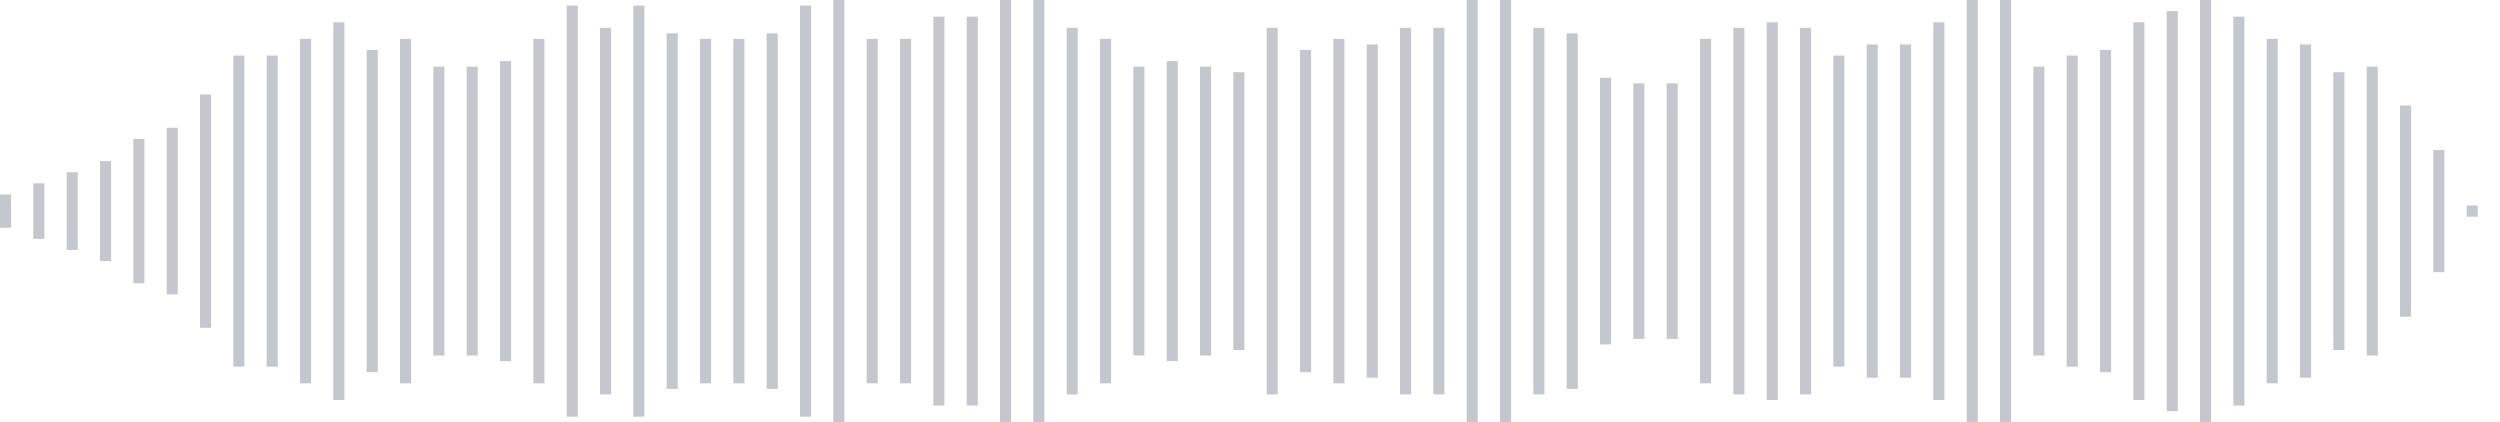<svg xmlns="http://www.w3.org/2000/svg" xmlns:xlink="http://www.w3/org/1999/xlink" viewBox="0 0 225 38" preserveAspectRatio="none" width="100%" height="100%" fill="#C4C8CE"><g id="waveform-3c035cce-c904-4e6d-9403-1fd4a1817ae2"><rect x="0" y="17.5" width="1" height="3"/><rect x="3" y="16.5" width="1" height="5"/><rect x="6" y="15.5" width="1" height="7"/><rect x="9" y="14.5" width="1" height="9"/><rect x="12" y="12.5" width="1" height="13"/><rect x="15" y="11.5" width="1" height="15"/><rect x="18" y="8.5" width="1" height="21"/><rect x="21" y="5.0" width="1" height="28"/><rect x="24" y="5.0" width="1" height="28"/><rect x="27" y="3.5" width="1" height="31"/><rect x="30" y="2.0" width="1" height="34"/><rect x="33" y="4.5" width="1" height="29"/><rect x="36" y="3.5" width="1" height="31"/><rect x="39" y="6.0" width="1" height="26"/><rect x="42" y="6.0" width="1" height="26"/><rect x="45" y="5.5" width="1" height="27"/><rect x="48" y="3.5" width="1" height="31"/><rect x="51" y="0.5" width="1" height="37"/><rect x="54" y="2.5" width="1" height="33"/><rect x="57" y="0.5" width="1" height="37"/><rect x="60" y="3.0" width="1" height="32"/><rect x="63" y="3.5" width="1" height="31"/><rect x="66" y="3.5" width="1" height="31"/><rect x="69" y="3.0" width="1" height="32"/><rect x="72" y="0.5" width="1" height="37"/><rect x="75" y="0.0" width="1" height="38"/><rect x="78" y="3.5" width="1" height="31"/><rect x="81" y="3.5" width="1" height="31"/><rect x="84" y="1.5" width="1" height="35"/><rect x="87" y="1.5" width="1" height="35"/><rect x="90" y="0.0" width="1" height="38"/><rect x="93" y="-0.5" width="1" height="39"/><rect x="96" y="2.5" width="1" height="33"/><rect x="99" y="3.5" width="1" height="31"/><rect x="102" y="6.0" width="1" height="26"/><rect x="105" y="5.5" width="1" height="27"/><rect x="108" y="6.0" width="1" height="26"/><rect x="111" y="6.5" width="1" height="25"/><rect x="114" y="2.5" width="1" height="33"/><rect x="117" y="4.5" width="1" height="29"/><rect x="120" y="3.5" width="1" height="31"/><rect x="123" y="4.0" width="1" height="30"/><rect x="126" y="2.5" width="1" height="33"/><rect x="129" y="2.5" width="1" height="33"/><rect x="132" y="0.0" width="1" height="38"/><rect x="135" y="0.0" width="1" height="38"/><rect x="138" y="2.5" width="1" height="33"/><rect x="141" y="3.0" width="1" height="32"/><rect x="144" y="7.0" width="1" height="24"/><rect x="147" y="7.5" width="1" height="23"/><rect x="150" y="7.5" width="1" height="23"/><rect x="153" y="3.5" width="1" height="31"/><rect x="156" y="2.5" width="1" height="33"/><rect x="159" y="2.0" width="1" height="34"/><rect x="162" y="2.5" width="1" height="33"/><rect x="165" y="5.0" width="1" height="28"/><rect x="168" y="4.0" width="1" height="30"/><rect x="171" y="4.0" width="1" height="30"/><rect x="174" y="2.0" width="1" height="34"/><rect x="177" y="0.0" width="1" height="38"/><rect x="180" y="0.0" width="1" height="38"/><rect x="183" y="6.0" width="1" height="26"/><rect x="186" y="5.0" width="1" height="28"/><rect x="189" y="4.5" width="1" height="29"/><rect x="192" y="2.0" width="1" height="34"/><rect x="195" y="1.0" width="1" height="36"/><rect x="198" y="0.0" width="1" height="38"/><rect x="201" y="1.5" width="1" height="35"/><rect x="204" y="3.5" width="1" height="31"/><rect x="207" y="4.0" width="1" height="30"/><rect x="210" y="6.5" width="1" height="25"/><rect x="213" y="6.0" width="1" height="26"/><rect x="216" y="9.5" width="1" height="19"/><rect x="219" y="13.5" width="1" height="11"/><rect x="222" y="18.5" width="1" height="1"/></g></svg>
